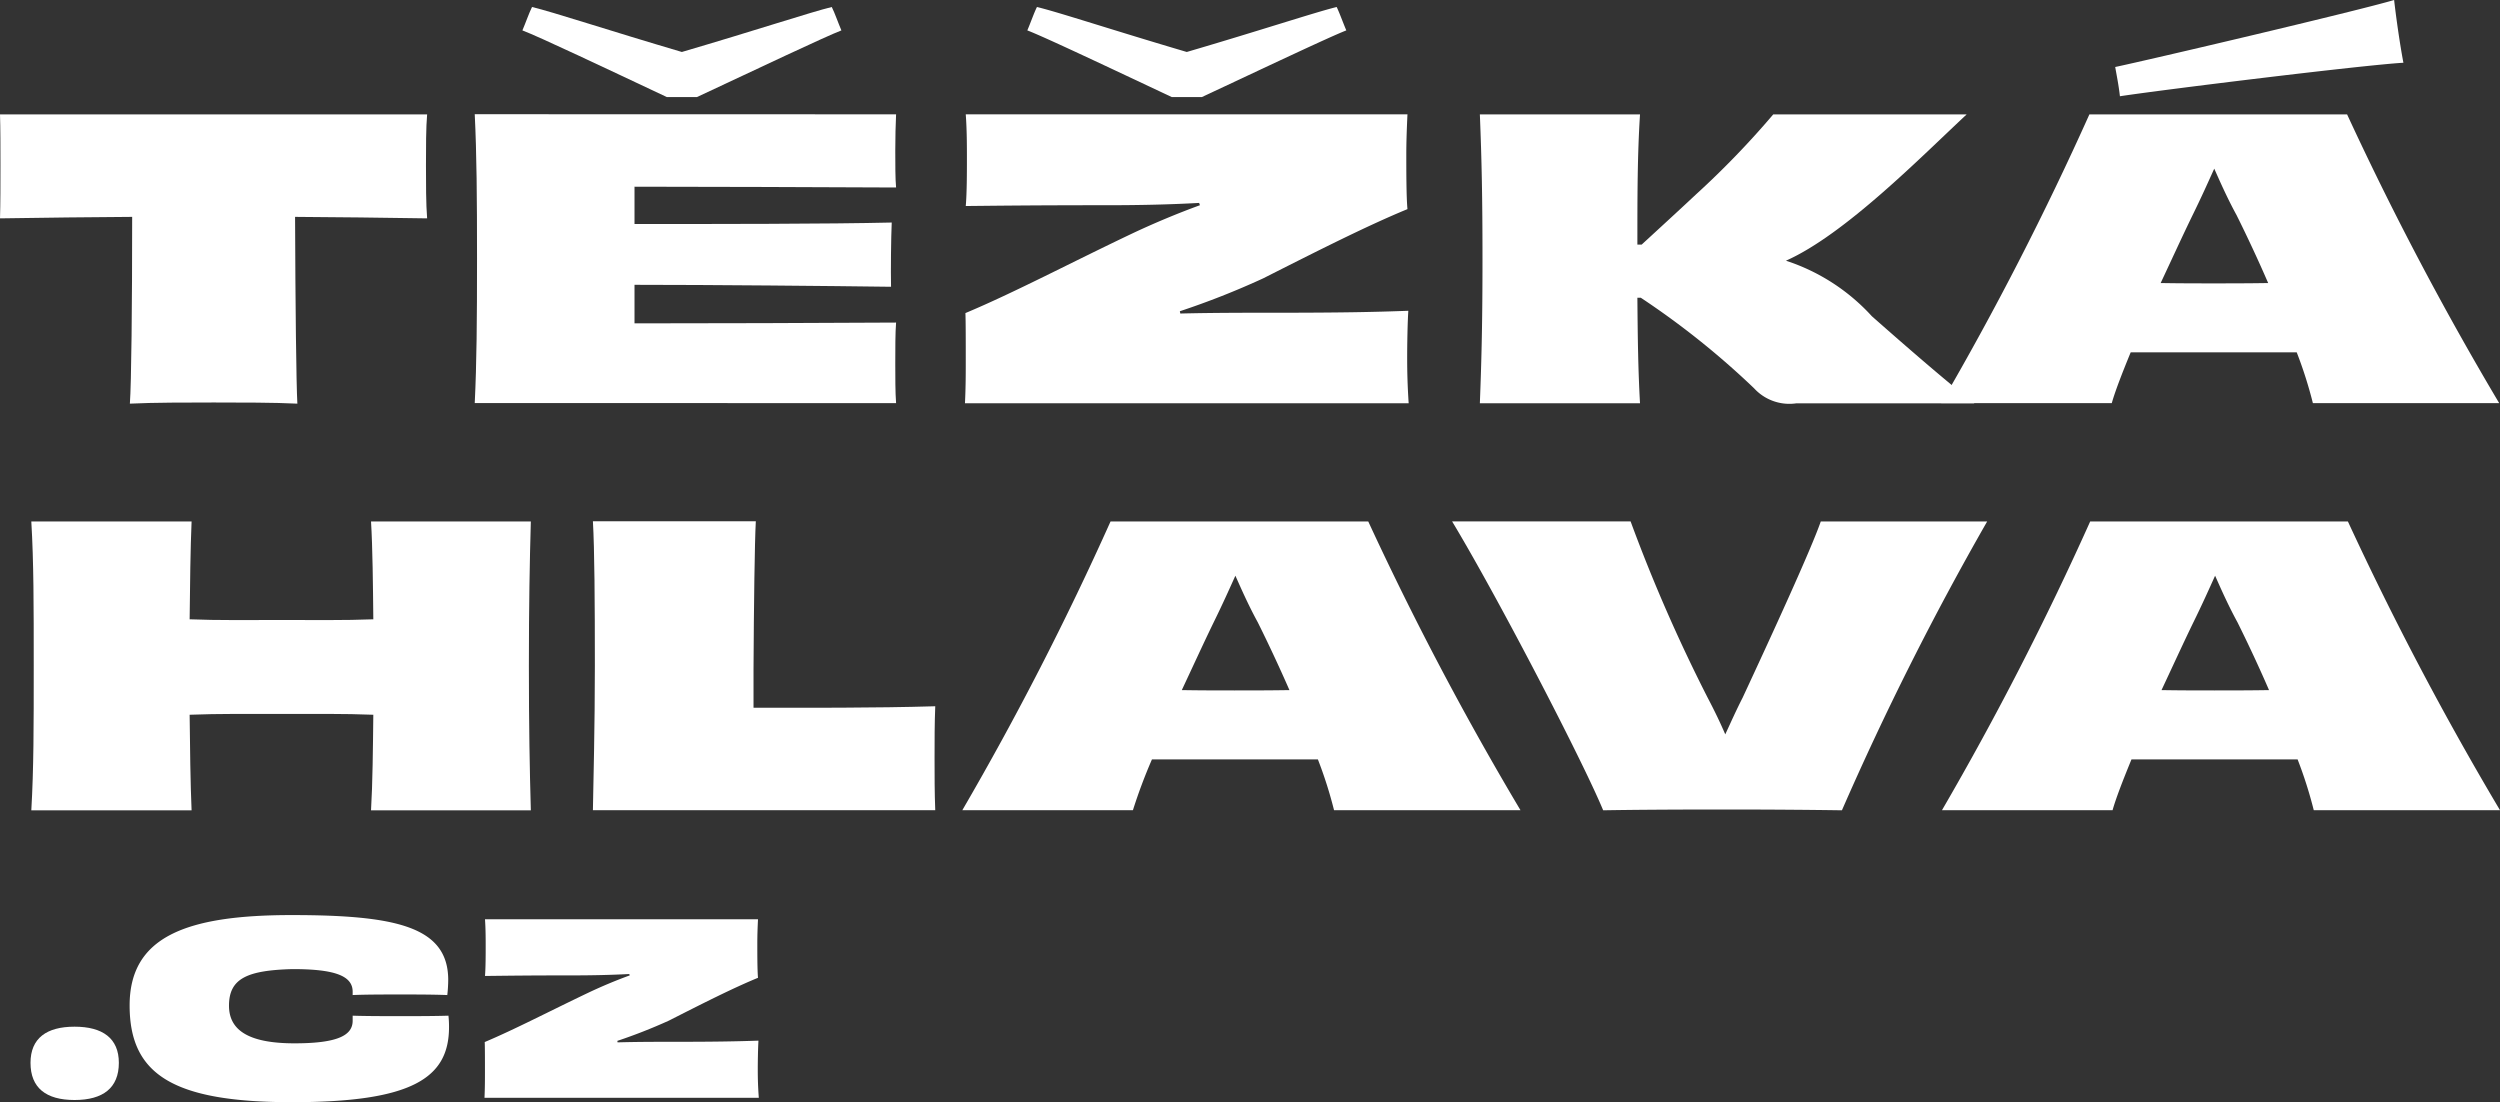 <svg xmlns="http://www.w3.org/2000/svg" width="140.679" height="62.021" viewBox="0 0 140.679 62.021">
  <rect x="0" y="0" width="140.679" height="62.021" fill="#333333" stroke="none"/>
  <g id="Group_10751" data-name="Group 10751" transform="translate(-55.84 -0.002)">
    <g id="Group_10753" data-name="Group 10753" transform="translate(55.84 0.002)">
      <path id="Path_28120" data-name="Path 28120" d="M40.334,4.545c-.065,2.292-.11,4.706-.11,8.128,0,3.441.045,5.784.11,8.128H31.341c.09-1.478.11-3.577.129-5.378-1.6-.065-3.4-.045-5.178-.045-1.756,0-3.557-.019-5.158.045.019,1.8.045,3.9.11,5.378H12.225c.136-2.343.136-4.687.136-8.128,0-3.422,0-5.836-.136-8.128h9.019c-.065,1.472-.09,3.641-.11,5.507,1.6.065,3.4.039,5.158.039,1.775,0,3.577.026,5.178-.039-.019-1.866-.039-4.035-.129-5.507Z" transform="translate(-10.463 24.797)" fill="#fff"/>
      <path id="Path_28121" data-name="Path 28121" d="M26.158,15.035c2.86,0,6.83.019,10.226-.084-.039.975-.039,1.95-.039,2.924s0,1.95.039,2.924H17.12c.026-1.562.11-4.661.11-8.128,0-3.57-.019-6.54-.11-8.128h9.167c-.065,1.194-.11,4.726-.129,8.3Z" transform="translate(16.244 24.791)" fill="#fff"/>
      <path id="Path_28122" data-name="Path 28122" d="M41.257,20.794a24.074,24.074,0,0,0-.91-2.86H31.011a29.641,29.641,0,0,0-1.072,2.86h-9.6A172.949,172.949,0,0,0,28.681,4.545h14.5a176.83,176.83,0,0,0,8.567,16.249Zm-2.511-6.759c-.568-1.3-1.2-2.647-1.782-3.815-.542-.994-.93-1.885-1.259-2.621-.323.717-.717,1.6-1.233,2.647-.568,1.169-1.169,2.485-1.782,3.79,1.11.019,2.13.019,2.97.019s1.956,0,3.086-.019" transform="translate(33.812 24.797)" fill="#fff"/>
      <path id="Path_28123" data-name="Path 28123" d="M54.714,4.545A167.842,167.842,0,0,0,46.54,20.8c-1.775-.026-4.074-.045-6.585-.045-3.125,0-5.333.019-6.85.045-1.149-2.776-5.914-11.963-8.5-16.256H34.649A91,91,0,0,0,39,14.493c.387.736.717,1.427.975,2.034.284-.607.587-1.3.975-2.059,1.653-3.551,3.861-8.36,4.4-9.923Z" transform="translate(57.108 24.797)" fill="#fff"/>
      <path id="Path_28124" data-name="Path 28124" d="M49.8,20.794a24.072,24.072,0,0,0-.91-2.86H39.544c-.5,1.214-.891,2.234-1.065,2.86h-9.6A174.519,174.519,0,0,0,37.22,4.545h14.5a178.2,178.2,0,0,0,8.56,16.249Zm-2.518-6.759c-.562-1.3-1.194-2.647-1.775-3.815-.542-.994-.93-1.885-1.259-2.621-.323.717-.717,1.6-1.233,2.647-.568,1.169-1.169,2.485-1.782,3.79,1.11.019,2.13.019,2.97.019s1.956,0,3.079-.019" transform="translate(80.399 24.797)" fill="#fff"/>
      <path id="Path_28125" data-name="Path 28125" d="M17.189,10.983c0,1.407-.884,2.092-2.492,2.092s-2.479-.684-2.479-2.092c0-1.382.9-2.034,2.479-2.034s2.492.652,2.492,2.034" transform="translate(-10.501 48.824)" fill="#fff"/>
      <path id="Path_28126" data-name="Path 28126" d="M25.632,12.289c0-.9-1.02-1.272-3.376-1.272-2.576.065-3.583.536-3.583,2.059,0,1.369,1.085,2.118,3.686,2.118,2.453,0,3.273-.458,3.273-1.272v-.284c.775.026,1.814.026,2.711.026s1.808,0,2.679-.026a5.756,5.756,0,0,1,.032.646c0,2.879-2.1,4.222-8.838,4.222-6.714,0-9.135-1.569-9.135-5.442,0-3.848,3.138-5.087,9.109-5.087,5.888,0,8.819.652,8.819,3.654a7.909,7.909,0,0,1-.052.846c-.884-.032-1.769-.032-2.634-.032-.884,0-1.93,0-2.692.032Z" transform="translate(-5.787 43.516)" fill="#fff"/>
      <path id="Path_28127" data-name="Path 28127" d="M16.175,18.058c.026-.549.026-1.059.026-1.511,0-.581,0-1.33-.013-1.627,1.685-.71,3.7-1.762,5.817-2.77.762-.362,1.569-.7,2.343-.981l-.026-.077c-1.007.052-2.053.077-3.2.077-2.511,0-3.725.019-4.919.032.039-.445.039-1.22.039-1.64,0-.439,0-1.014-.039-1.549H31.566c-.026.5-.039.949-.039,1.407,0,.536,0,1.472.039,1.885-1.4.575-3.092,1.433-5.023,2.414a30.134,30.134,0,0,1-2.892,1.136l.013.084c1.136-.032,2.266-.032,3.338-.032,2.234,0,3.428-.026,4.59-.065-.026.4-.039,1.194-.039,1.633,0,.484.013.968.058,1.582Z" transform="translate(11.088 43.718)" fill="#fff"/>
      <path id="Path_28128" data-name="Path 28128" d="M35.987,1c-.065.736-.065,1.866-.065,2.86s0,2.189.065,2.989c-2.557-.045-5.094-.065-7.431-.084.019,4.984.065,9.361.129,10.51-1.259-.065-3.273-.065-4.706-.065s-3.422,0-4.719.065c.084-1.149.129-5.526.129-10.51-2.324.019-4.881.039-7.437.084.026-.8.026-1.988.026-2.989s0-2.1-.026-2.86Z" transform="translate(-11.952 5.439)" fill="#fff"/>
      <path id="Path_28129" data-name="Path 28129" d="M39.8,6.1c-.026.523-.045,1.343-.045,2.059,0,.736,0,1.582.045,2.059-4.274-.019-10.859-.045-14.719-.045v2.1c4.4,0,11.033,0,14.474-.084-.039.884-.058,2.66-.039,3.615-3.357-.045-10.078-.11-14.435-.11v2.169c3.9,0,10.833-.019,14.719-.045-.045.568-.045,1.478-.045,2.324,0,.73,0,1.62.045,2.208H16.09c.11-2.253.129-4.661.129-8.128,0-3.447-.019-5.894-.129-8.128ZM26.9,5.129c-3.4-1.6-7.192-3.4-8.128-3.751.194-.452.368-.968.542-1.317,1.169.278,4.312,1.317,8.431,2.531C31.887,1.378,35.031.339,36.181.061c.174.349.349.865.542,1.317-.91.349-4.706,2.15-8.128,3.751Z" transform="translate(10.624 0.333)" fill="#fff"/>
      <path id="Path_28130" data-name="Path 28130" d="M20.363,22.359c.045-.891.045-1.711.045-2.447,0-.93,0-2.15-.019-2.628,2.731-1.143,5.978-2.86,9.406-4.487,1.233-.581,2.531-1.123,3.79-1.582l-.045-.129c-1.62.09-3.312.129-5.178.129-4.054,0-6.023.026-7.954.045.065-.717.065-1.969.065-2.64,0-.717,0-1.646-.065-2.518H45.263c-.039.826-.065,1.543-.065,2.279,0,.865,0,2.382.065,3.054-2.272.936-5,2.318-8.128,3.9a45.3,45.3,0,0,1-4.68,1.846l.026.129c1.84-.045,3.66-.045,5.4-.045,3.615,0,5.546-.039,7.431-.11-.045.652-.065,1.93-.065,2.647,0,.781.019,1.562.084,2.557ZM32,5.129c-3.4-1.6-7.2-3.4-8.128-3.751.194-.452.368-.968.542-1.317,1.169.278,4.313,1.317,8.431,2.531C36.987,1.378,40.131.339,41.28.061c.168.349.349.865.542,1.317-.91.349-4.706,2.15-8.128,3.751Z" transform="translate(33.937 0.333)" fill="#fff"/>
      <path id="Path_28131" data-name="Path 28131" d="M52.243,1c-2.537,2.363-6.85,6.759-10.168,8.231a11.269,11.269,0,0,1,4.835,3.125c3.531,3.118,4.965,4.267,5.765,4.9H42.663a2.688,2.688,0,0,1-2.382-.846,45.923,45.923,0,0,0-6.372-5.094h-.194c.019,2.169.039,4.009.148,5.939H24.851c.1-2.6.148-4.687.148-8.128S24.954,3.554,24.851,1h9.012c-.148,2.318-.148,4.571-.148,7.327h.239c1.039-.955,2.124-1.95,3.054-2.821A49.167,49.167,0,0,0,41.359,1Z" transform="translate(58.423 5.439)" fill="#fff"/>
      <path id="Path_28132" data-name="Path 28132" d="M49.789,22.686a24.077,24.077,0,0,0-.91-2.86H39.537c-.5,1.214-.891,2.234-1.065,2.86h-9.6A174.523,174.523,0,0,0,37.213,6.436h14.5a178.2,178.2,0,0,0,8.56,16.249ZM38.93,5.416c-.065-.587-.174-1.13-.265-1.646C40.622,3.357,52.255.626,54.36,0c.11.975.323,2.485.523,3.531-2.26.129-13.544,1.517-15.952,1.885m8.341,10.51c-.562-1.3-1.194-2.647-1.775-3.815-.542-.994-.93-1.885-1.259-2.621-.323.717-.717,1.6-1.233,2.647-.568,1.169-1.169,2.485-1.782,3.79,1.11.019,2.13.019,2.97.019s1.956,0,3.079-.019" transform="translate(80.361)" fill="#fff"/>
    </g>
  </g>
</svg>
